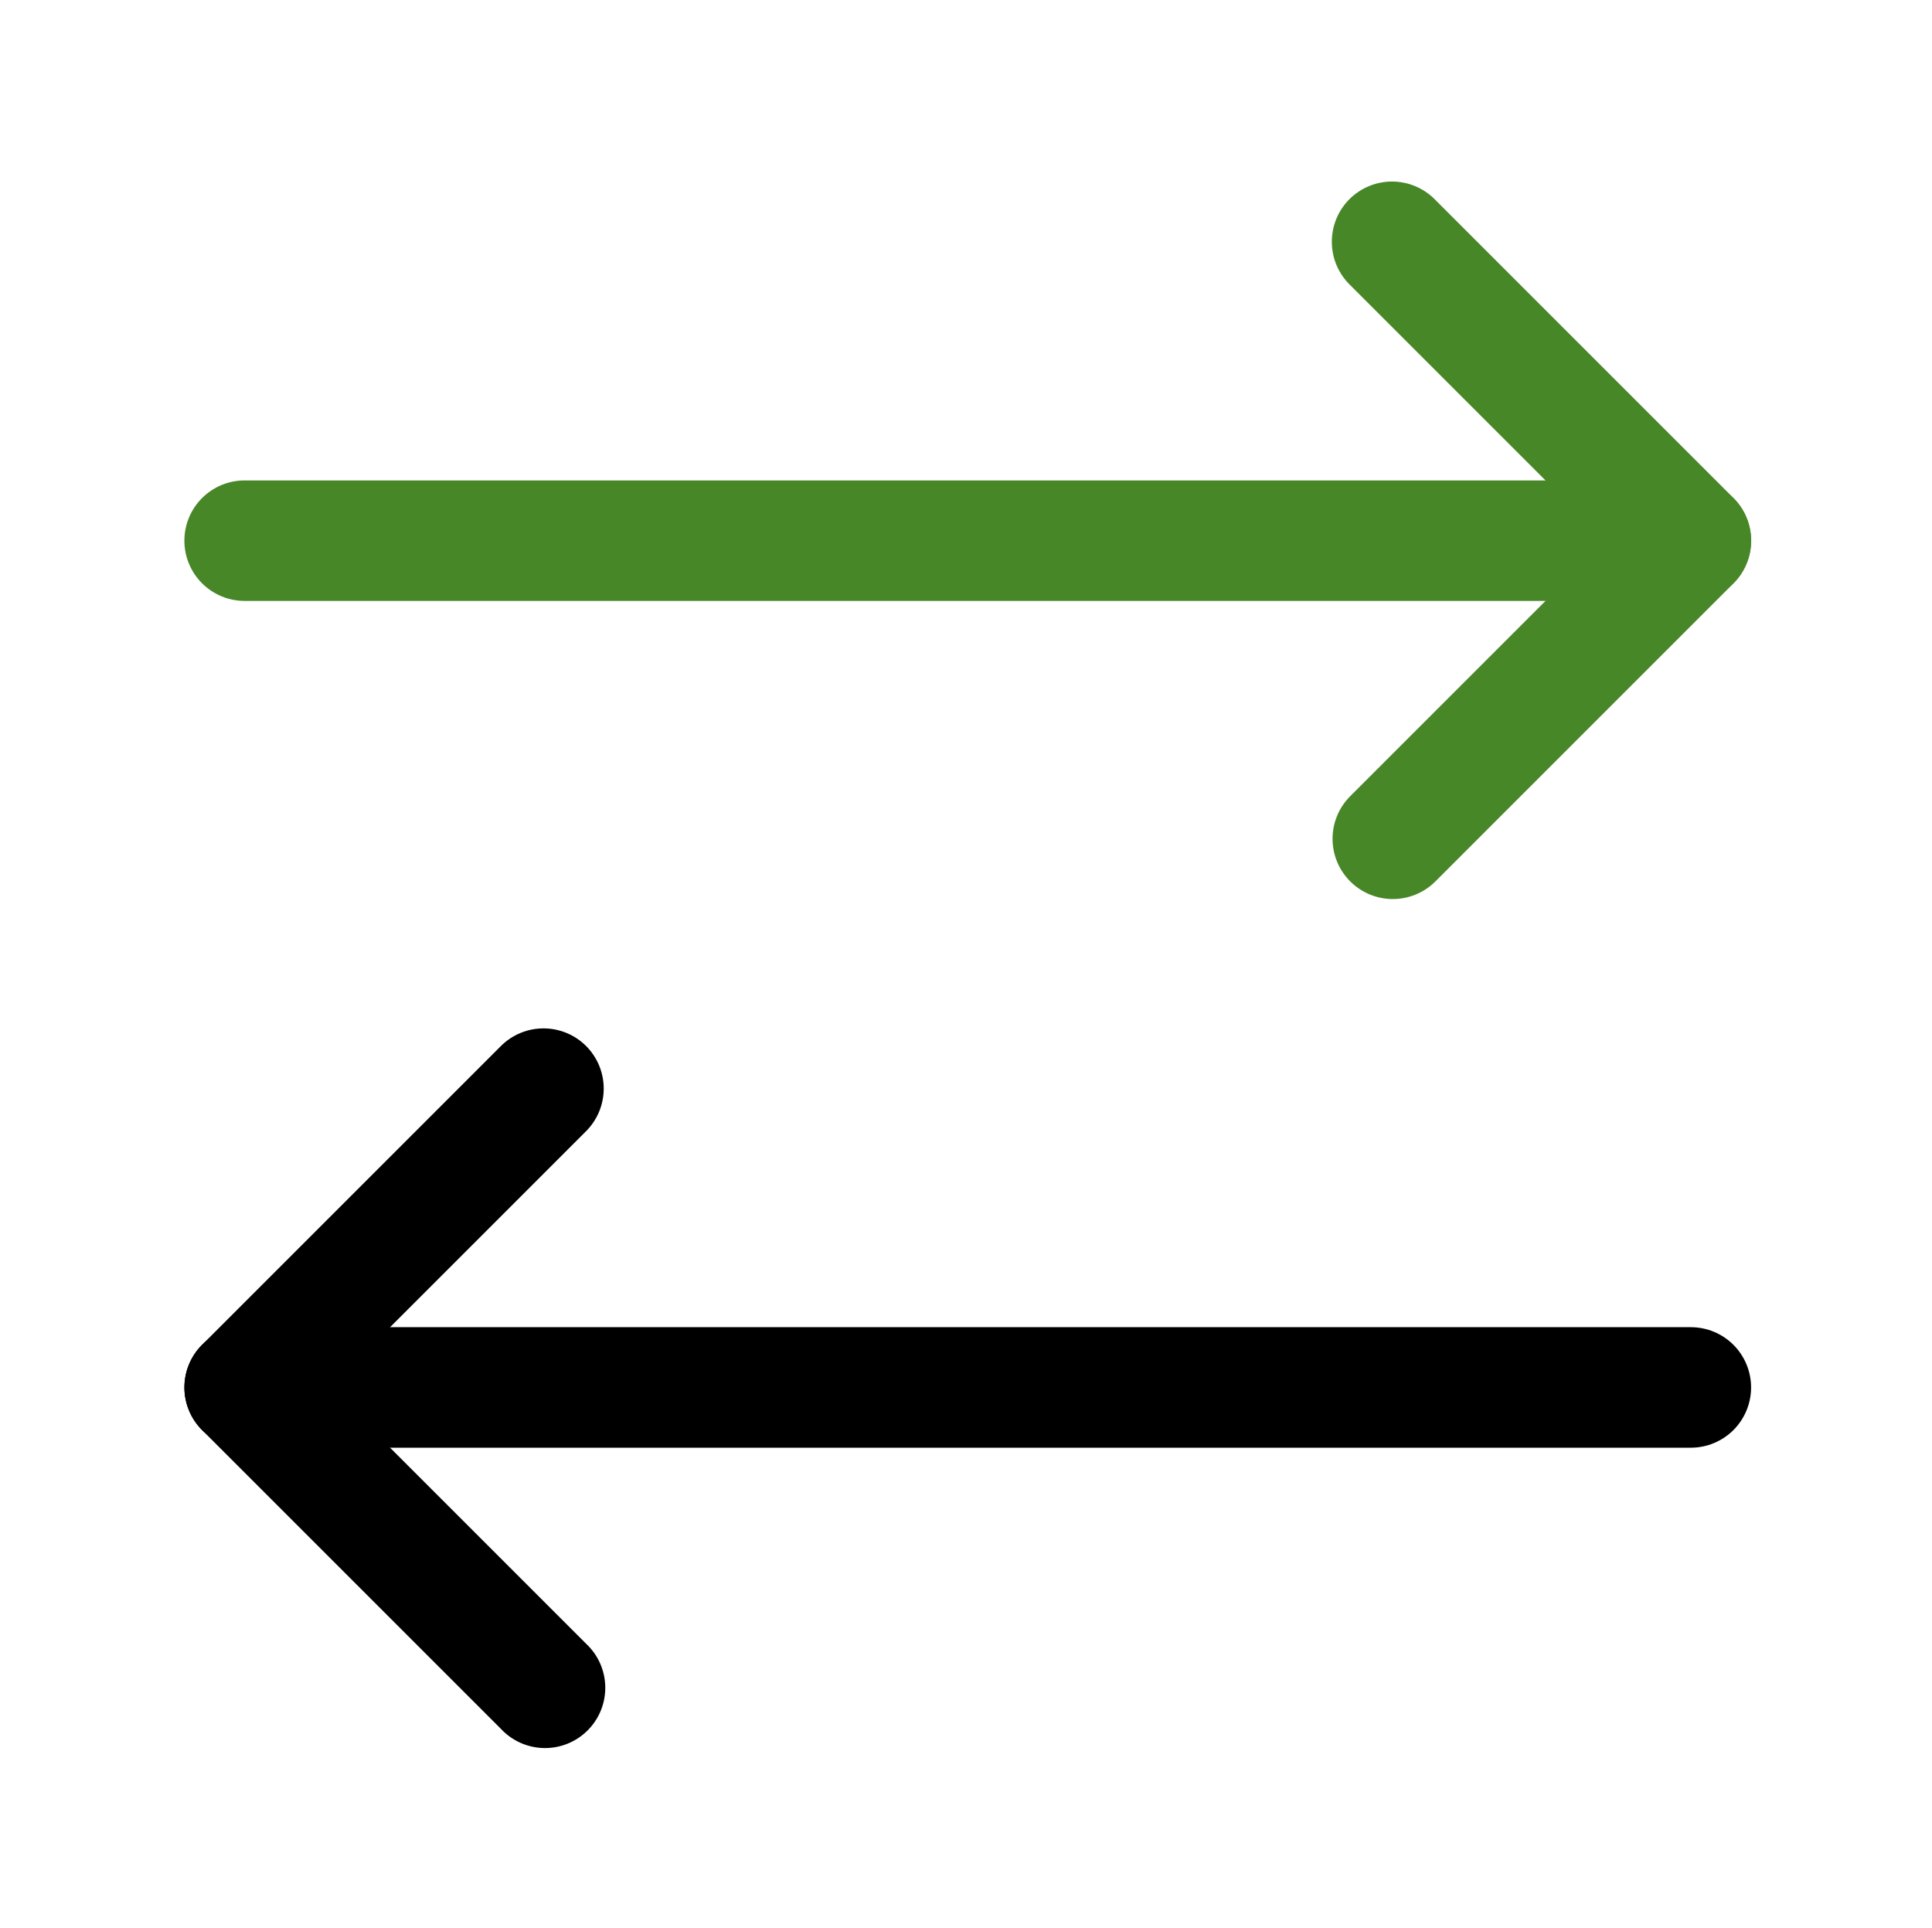 <?xml version="1.0" encoding="UTF-8"?> <svg xmlns="http://www.w3.org/2000/svg" width="516" height="515" viewBox="0 0 516 515" fill="none"> <path fill-rule="evenodd" clip-rule="evenodd" d="M360.39 53.216C361.885 51.718 363.661 50.529 365.616 49.717C367.571 48.906 369.667 48.488 371.784 48.488C373.901 48.488 375.997 48.906 377.952 49.717C379.908 50.529 381.684 51.718 383.179 53.216L463.004 133.041C466.017 136.059 467.71 140.149 467.71 144.414C467.71 148.679 466.017 152.77 463.004 155.787L383.179 235.612C380.145 238.545 376.08 240.169 371.86 240.135C367.641 240.1 363.603 238.409 360.618 235.427C357.633 232.444 355.938 228.409 355.899 224.189C355.861 219.969 357.481 215.903 360.411 212.866L428.863 144.414L360.411 75.962C357.397 72.945 355.705 68.854 355.705 64.589C355.705 60.325 357.376 56.234 360.39 53.216Z" fill="#488728"></path> <path fill-rule="evenodd" clip-rule="evenodd" d="M49.244 144.415C49.244 140.146 50.94 136.053 53.958 133.035C56.976 130.016 61.069 128.321 65.338 128.321H451.588C455.856 128.321 459.95 130.016 462.968 133.035C465.986 136.053 467.681 140.146 467.681 144.415C467.681 148.683 465.986 152.776 462.968 155.795C459.95 158.813 455.856 160.508 451.588 160.508H65.338C61.069 160.508 56.976 158.813 53.958 155.795C50.94 152.776 49.244 148.683 49.244 144.415Z" fill="#488728"></path> <path fill-rule="evenodd" clip-rule="evenodd" d="M156.536 279.387C159.549 282.405 161.242 286.495 161.242 290.76C161.242 295.025 159.549 299.116 156.536 302.133L88.084 370.585L156.536 439.037C158.117 440.511 159.385 442.287 160.265 444.262C161.144 446.236 161.617 448.367 161.655 450.528C161.693 452.689 161.296 454.835 160.487 456.839C159.677 458.843 158.472 460.663 156.944 462.192C155.416 463.72 153.595 464.925 151.592 465.734C149.588 466.544 147.441 466.941 145.28 466.903C143.119 466.865 140.988 466.392 139.014 465.512C137.04 464.633 135.263 463.364 133.79 461.783L53.965 381.958C50.951 378.941 49.258 374.85 49.258 370.585C49.258 366.32 50.951 362.23 53.965 359.212L133.79 279.387C136.807 276.374 140.898 274.681 145.163 274.681C149.428 274.681 153.518 276.374 156.536 279.387Z" fill="black"></path> <path fill-rule="evenodd" clip-rule="evenodd" d="M49.244 370.585C49.244 366.317 50.94 362.223 53.958 359.205C56.976 356.187 61.069 354.491 65.338 354.491H451.588C455.856 354.491 459.95 356.187 462.968 359.205C465.986 362.223 467.681 366.317 467.681 370.585C467.681 374.853 465.986 378.947 462.968 381.965C459.95 384.983 455.856 386.679 451.588 386.679H65.338C61.069 386.679 56.976 384.983 53.958 381.965C50.94 378.947 49.244 374.853 49.244 370.585Z" fill="black"></path> </svg> 